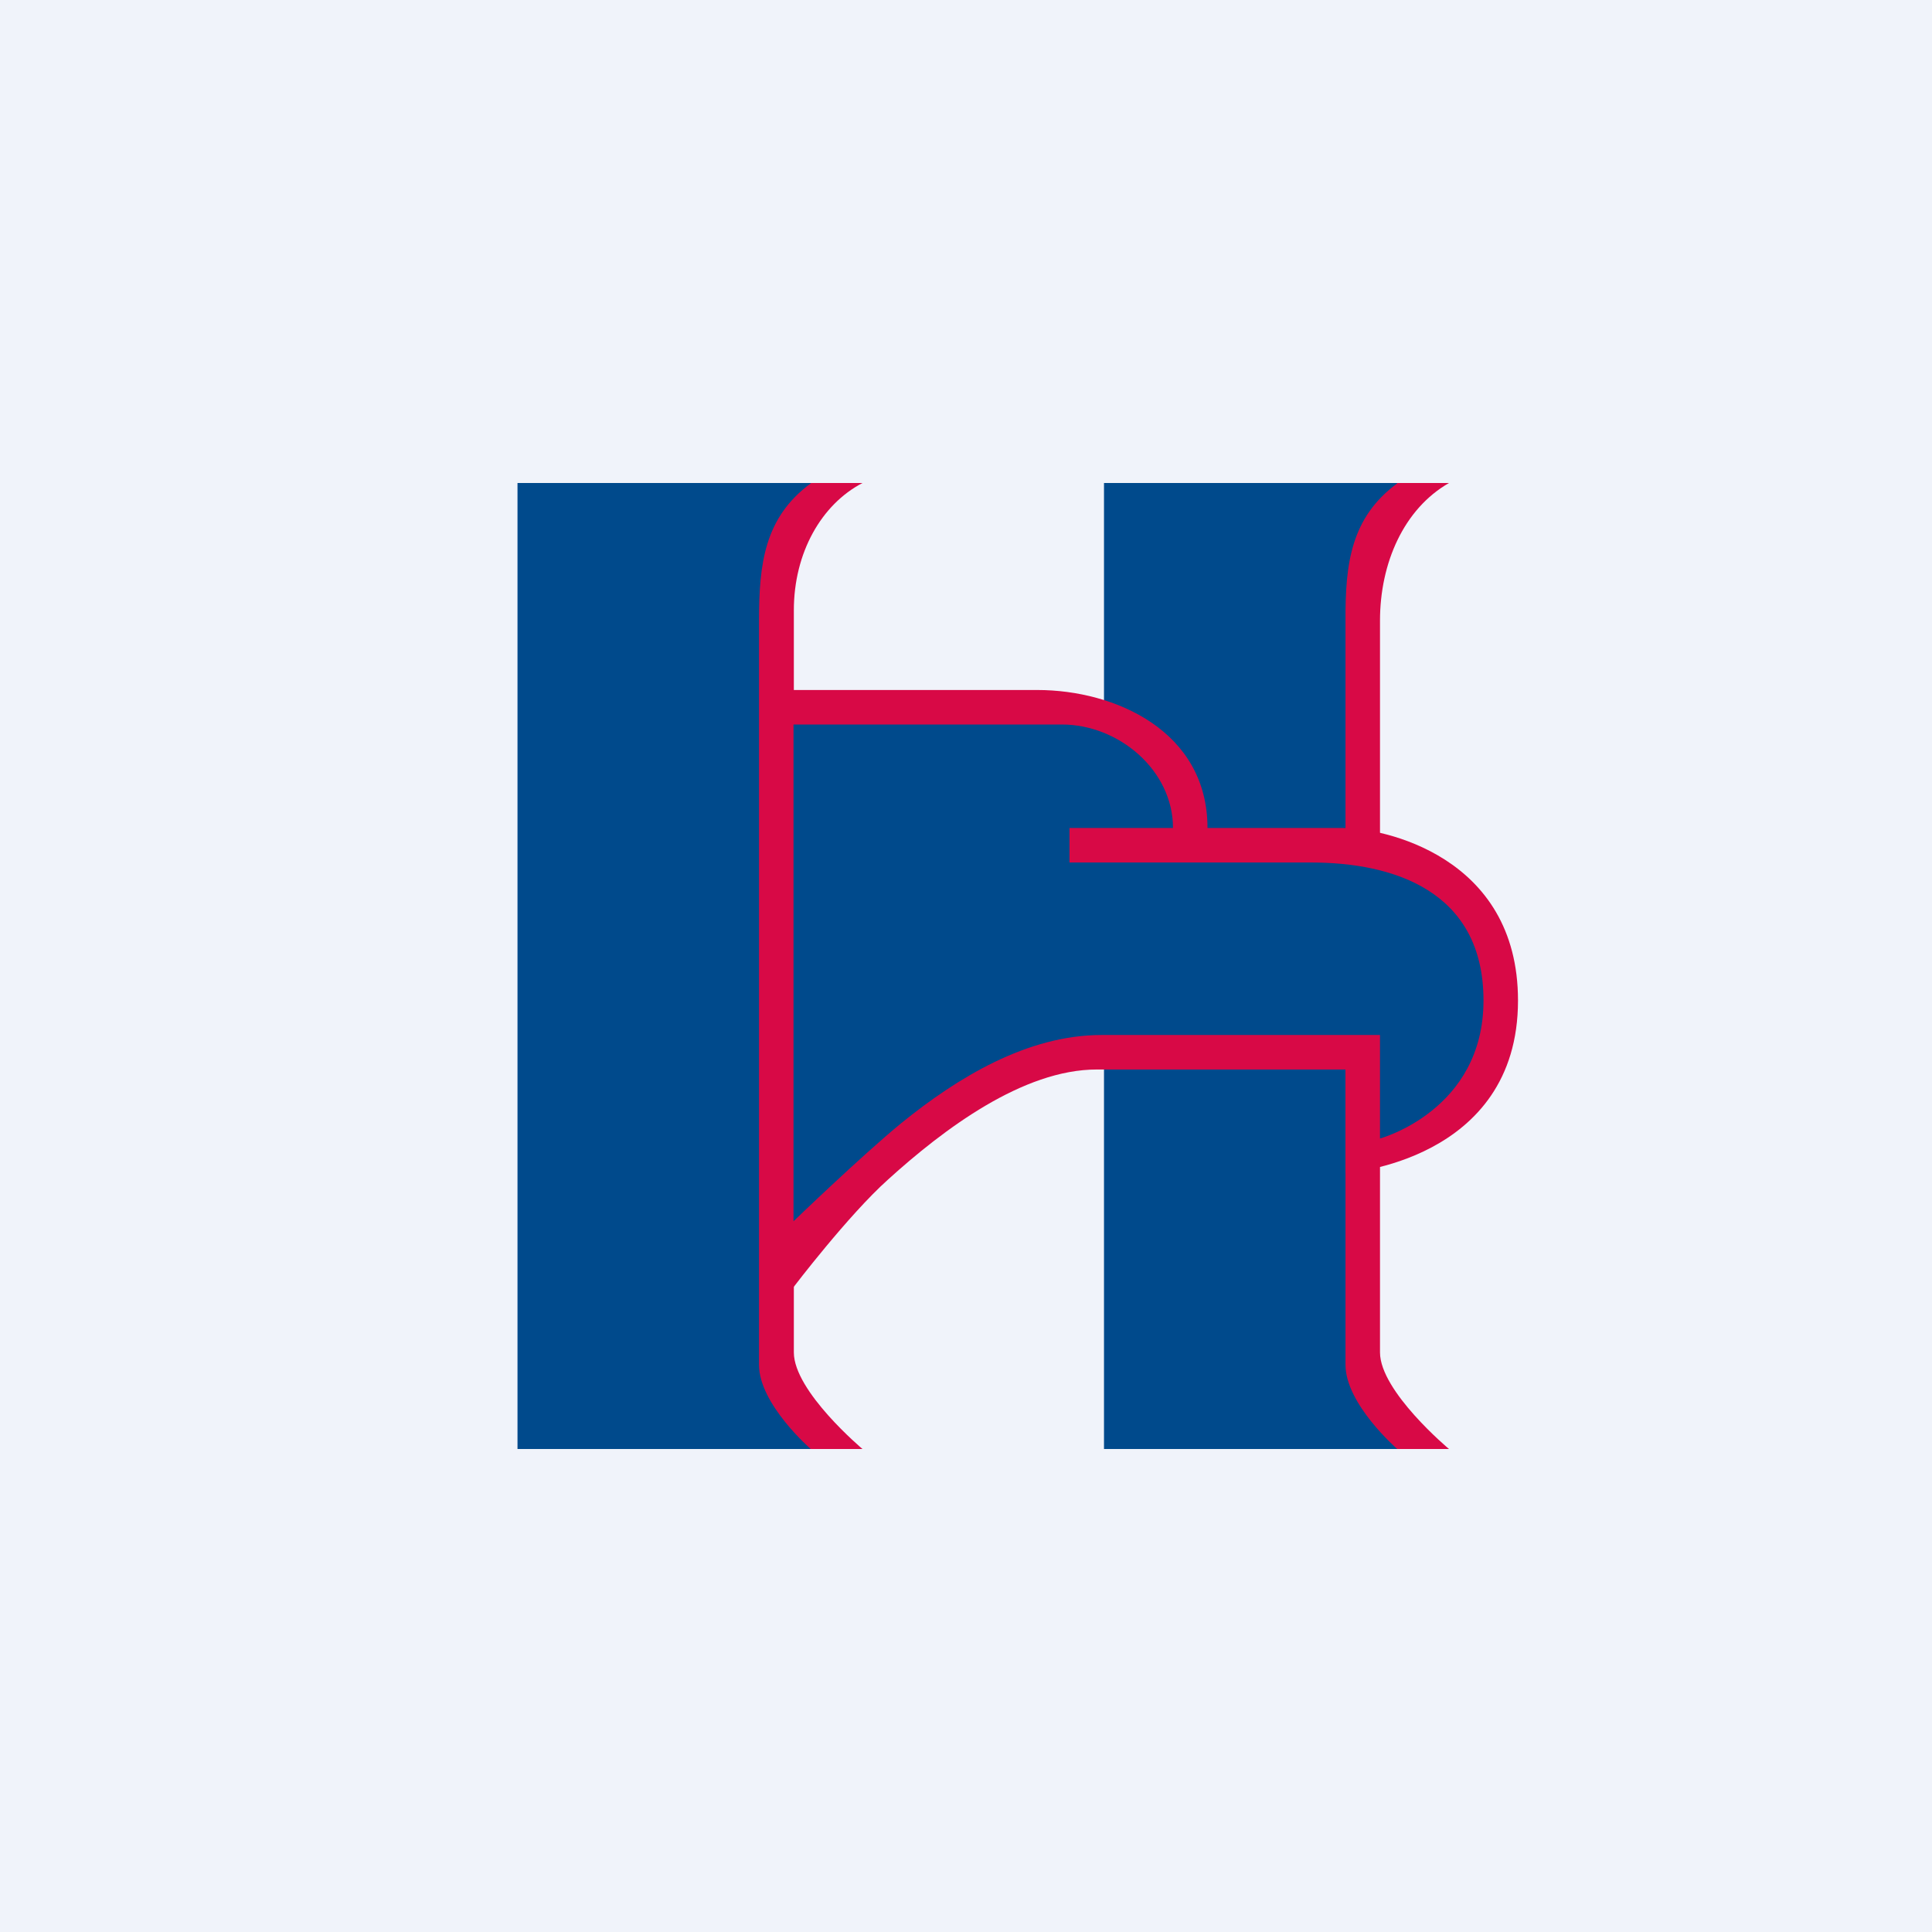 <!-- by TradingView --><svg xmlns="http://www.w3.org/2000/svg" width="56" height="56" viewBox="0 0 56 56"><path fill="#F0F3FA" d="M0 0h56v56H0z"/><path d="M42 14h-8.39v28H42s-2-1.67-2-2.8V17.99c0-1.67.69-3.24 2-3.99Z" fill="#D80946"/><path d="M40.5 14H32v28h8.5S39 40.7 39 39.56V18c-.01-1.67.16-3 1.5-3.99Z" fill="#004A8C"/><path d="M25 14h-7.98v28H25s-1.99-1.67-1.99-2.8V17.69c0-1.67.8-3.07 1.99-3.69Z" fill="#D80946"/><path d="M23.5 14H15v28h8.5S22 40.7 22 39.56V18c0-1.67.16-3 1.5-3.99Z" fill="#004A8C"/><path d="M30.07 20H23v17.31s1.59-2.09 2.74-3.12c1.61-1.46 3.91-3.19 6.05-3.19H39v3s5-.32 5-5c0-4.21-3.95-5-5.06-5H35c0-2.81-2.68-4-4.93-4Z" fill="#D80946"/><path d="M30.78 21H23v14.4s1.97-1.9 3.13-2.85c1.63-1.32 3.65-2.55 5.8-2.55H40v3s3-.81 3-4-2.63-4-5-4h-7v-1h3c0-1.68-1.58-3-3.22-3Z" fill="#004A8C"/></svg>